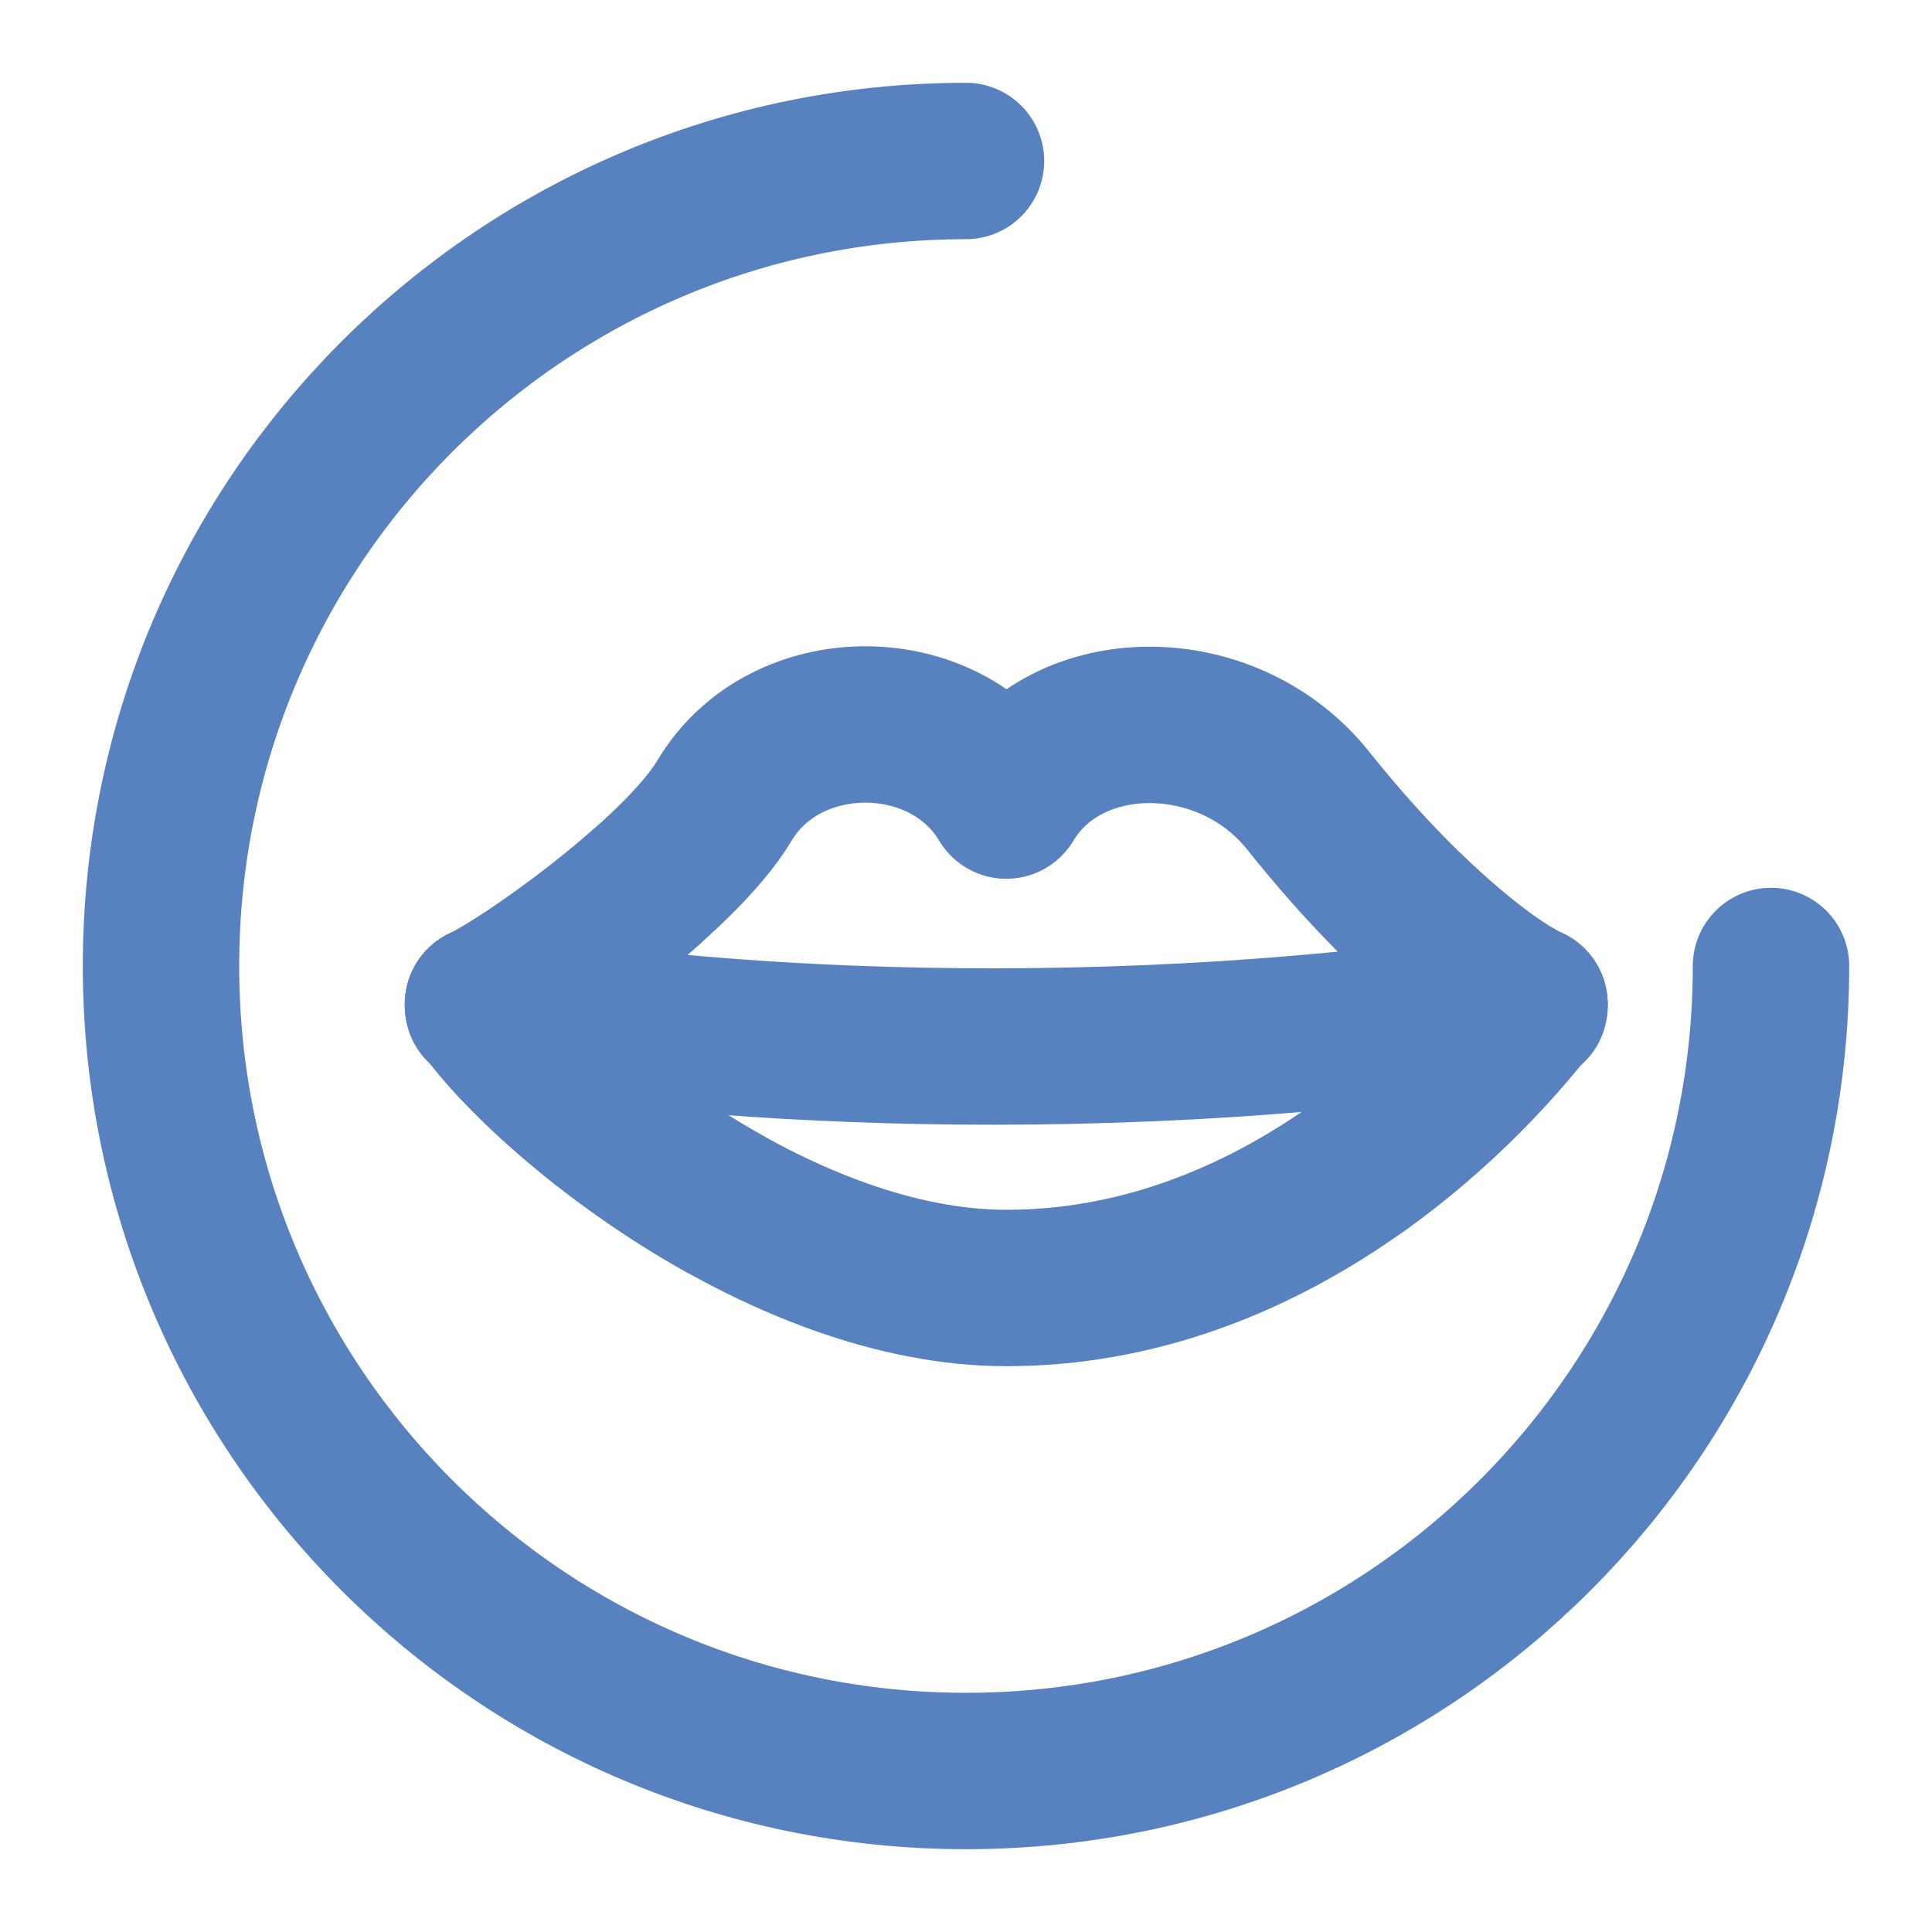 <?xml version="1.0" encoding="UTF-8"?>
<svg xmlns="http://www.w3.org/2000/svg" width="21" height="21" viewBox="0 0 21 21" fill="none">
  <g>
    <path d="M10.938 8.702C10.281 7.599 8.531 7.599 7.875 8.702C7.387 9.522 5.688 10.719 5.25 10.913C5.979 11.942 8.531 14 10.938 14C13.781 14 15.823 11.942 16.625 10.913C16.188 10.719 15.241 9.984 14.219 8.702C13.344 7.605 11.594 7.605 10.938 8.702Z" stroke="#5782BF" stroke-width="1.7" stroke-linecap="round" stroke-linejoin="round"></path>
    <path d="M5.25 10.938C6.908 11.268 11.504 11.73 16.625 10.938" stroke="#5782BF" stroke-width="1.7" stroke-linecap="round" stroke-linejoin="round"></path>
    <path d="M19.25 10.5C19.25 15.332 15.332 19.25 10.5 19.25C5.668 19.25 1.75 15.332 1.75 10.5C1.75 5.668 5.668 1.75 10.5 1.75" stroke="#5782BF" stroke-width="1.7" stroke-linecap="round" stroke-linejoin="round"></path>
    <mask id="path-4-inside-1_179_2233" fill="#5782BF">
      <path d="M17.062 0.875L17.848 3.293H20.391L18.334 4.788L19.12 7.207L17.062 5.712L15.005 7.207L15.791 4.788L13.734 3.293H16.277L17.062 0.875Z"></path>
    </mask>
    <path d="M17.062 0.875L20.867 -0.361L17.062 -12.069L13.258 -0.361L17.062 0.875ZM17.848 3.293L14.044 4.53L14.942 7.293H17.848V3.293ZM20.391 3.293L22.742 6.53L32.702 -0.707H20.391V3.293ZM18.334 4.788L15.983 1.552L13.632 3.26L14.53 6.024L18.334 4.788ZM19.12 7.207L16.769 10.443L26.728 17.679L22.924 5.97L19.12 7.207ZM17.062 5.712L19.414 2.476L17.062 0.768L14.711 2.476L17.062 5.712ZM15.005 7.207L11.201 5.97L7.397 17.679L17.356 10.443L15.005 7.207ZM15.791 4.788L19.595 6.024L20.493 3.26L18.142 1.552L15.791 4.788ZM13.734 3.293V-0.707H1.423L11.383 6.53L13.734 3.293ZM16.277 3.293V7.293H19.183L20.081 4.53L16.277 3.293ZM13.258 2.111L14.044 4.53L21.652 2.057L20.867 -0.361L13.258 2.111ZM17.848 7.293H20.391V-0.707H17.848V7.293ZM18.04 0.057L15.983 1.552L20.685 8.024L22.742 6.53L18.04 0.057ZM14.53 6.024L15.316 8.443L22.924 5.97L22.138 3.552L14.53 6.024ZM21.471 3.97L19.414 2.476L14.711 8.948L16.769 10.443L21.471 3.97ZM14.711 2.476L12.654 3.97L17.356 10.443L19.414 8.948L14.711 2.476ZM18.809 8.443L19.595 6.024L11.987 3.552L11.201 5.97L18.809 8.443ZM18.142 1.552L16.085 0.057L11.383 6.53L13.44 8.024L18.142 1.552ZM13.734 7.293H16.277V-0.707H13.734V7.293ZM20.081 4.53L20.867 2.111L13.258 -0.361L12.473 2.057L20.081 4.53Z" fill="none" mask="url(#path-4-inside-1_179_2233)"></path>
    <path d="M15.313 9.912C15.879 10.458 16.352 10.791 16.625 10.913C16.256 11.386 15.624 12.079 14.771 12.687" stroke="#5782BF" stroke-width="1.7" stroke-linecap="round" stroke-linejoin="round"></path>
    <path d="M7.043 9.625C6.368 10.226 5.537 10.785 5.25 10.913C5.662 11.494 6.655 12.403 7.875 13.085" stroke="#5782BF" stroke-width="1.7" stroke-linecap="round" stroke-linejoin="round"></path>
  </g>
</svg>
